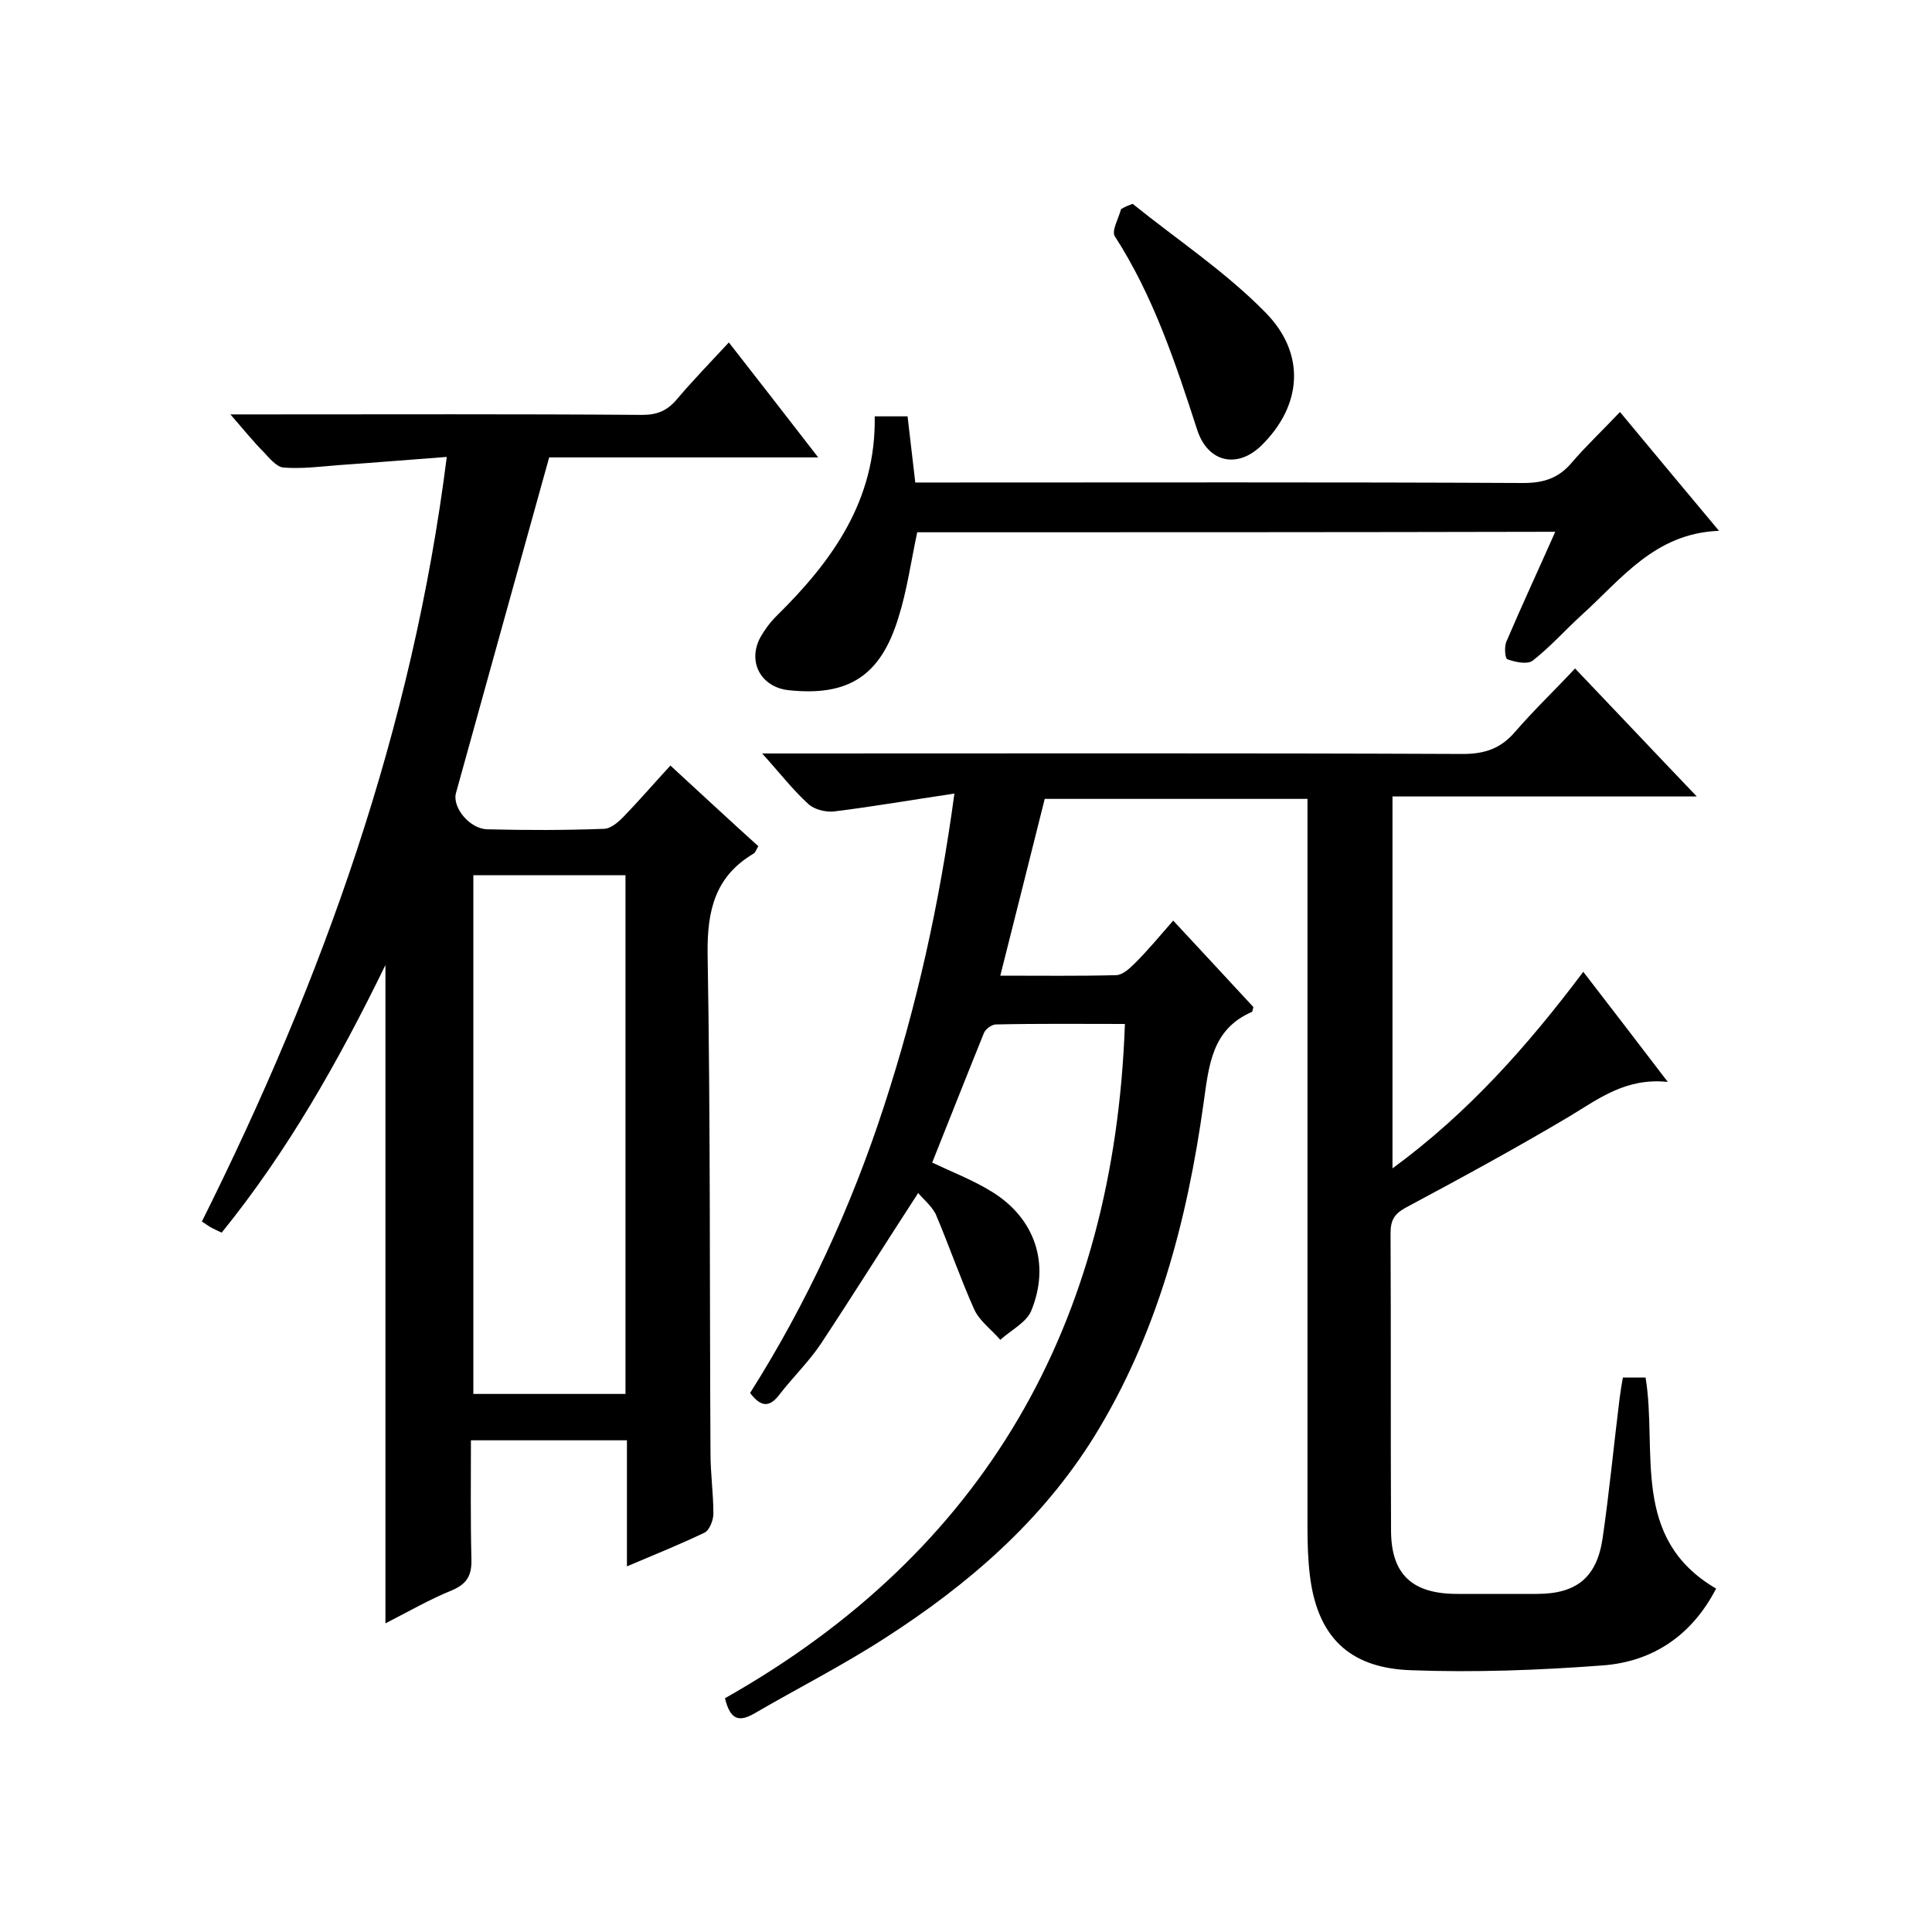 <svg enable-background="new 0 0 400 400" viewBox="0 0 400 400" xmlns="http://www.w3.org/2000/svg"><path d="m190.1 247c-6.9 10.6-13.4 21-20.2 31.3-2.5 3.7-5.8 6.9-8.5 10.4-2.1 2.8-3.9 2.6-6.1-.3 11.7-18.5 20.9-38.4 27.7-59.3 6.8-20.8 11.5-41.9 14.6-64.8-8.8 1.3-16.8 2.7-24.9 3.7-1.7.2-4.1-.4-5.3-1.5-3.2-2.9-5.9-6.4-9.6-10.5h6c46.4 0 92.7-.1 139.1.1 4.6 0 7.9-1.2 10.8-4.6 3.8-4.4 8-8.4 12.4-13.1 8.5 8.9 16.4 17.3 25.2 26.5-21.6 0-42.2 0-63 0v77c15.7-11.5 28-25.4 39.5-40.7 5.8 7.5 11.3 14.7 17.5 22.8-8.6-.9-14.2 3.4-20.3 7.1-11.1 6.6-22.5 12.8-33.9 18.9-2.4 1.3-3.2 2.6-3.2 5.3.1 20.5 0 41 .1 61.5 0 9.2 4.4 13.2 13.7 13.2h16.5c8.2 0 12.4-3.4 13.6-11.5 1.4-9.6 2.3-19.2 3.5-28.8.2-1.5.4-2.9.7-4.5h4.7c2.5 15.3-3.2 33.3 14.6 43.7-4.9 9.5-12.9 15.1-23.4 15.9-13.2 1-26.6 1.5-39.8 1-11.3-.4-19.2-5.5-20.9-19.6-.4-3.3-.5-6.6-.5-10 0-48.2 0-96.4 0-144.5 0-2 0-4 0-6.3-18.2 0-36.1 0-54.4 0-3 11.9-6 24-9.2 36.6 8.3 0 16.1.1 23.9-.1 1.4 0 2.9-1.4 4-2.5 2.7-2.7 5.1-5.6 7.9-8.8 5.8 6.2 11.3 12.2 16.6 17.9-.2.7-.2 1-.3 1-8.3 3.6-8.9 11-10 18.8-3.4 24.4-9.6 48-22.7 69.2-10.9 17.5-26.1 30.6-43.2 41.6-8.8 5.7-18.1 10.4-27.2 15.7-3 1.7-4.9 1.4-6-3.2 53.8-30.4 80.6-77.5 82.8-139.6-8.8 0-17.8-.1-26.7.1-.9 0-2.2 1-2.5 1.8-3.6 8.9-7.1 17.8-10.7 26.8 4 1.9 8.4 3.6 12.3 6 9 5.5 12.2 15 8.2 24.7-1 2.4-4.2 4-6.4 6-1.8-2.1-4.3-3.9-5.4-6.3-2.9-6.5-5.2-13.2-8-19.8-1-1.8-2.6-3.1-3.6-4.3z"/><path d="m92.5 94.6c-8 .6-15.2 1.2-22.4 1.7-3.8.3-7.6.8-11.4.5-1.4-.1-2.9-1.9-4.1-3.2-2.2-2.2-4.1-4.6-6.9-7.8h6.3c26.3 0 52.7-.1 79 .1 3.1 0 5.2-.9 7.2-3.3 3.3-3.9 6.9-7.6 10.7-11.7 6.1 7.8 12 15.4 18.5 23.8-19.6 0-38.3 0-55.7 0-6.6 23.8-13 46.7-19.3 69.5-.8 3 2.9 7.5 6.6 7.5 8 .2 16 .2 24-.1 1.4 0 2.9-1.3 4-2.4 3.2-3.3 6.3-6.9 9.8-10.7 6.1 5.6 12 11.1 18.2 16.7-.4.6-.6 1.4-1.1 1.6-7.8 4.7-9.5 11.6-9.4 20.6.6 34.5.4 69 .6 103.5 0 4.2.6 8.3.6 12.5 0 1.3-.8 3.4-1.8 3.9-5 2.4-10.2 4.5-16.1 7 0-9 0-17.4 0-26.1-11 0-21.4 0-32.3 0 0 8.3-.1 16.4.1 24.5.1 3.2-.7 5.1-3.9 6.5-4.7 1.9-9.2 4.5-13.9 6.9 0-45.3 0-90.3 0-136.3-9.8 20.1-20.3 38.6-33.9 55.4-.9-.4-1.5-.7-2.1-1-.7-.4-1.4-.9-2-1.3 25.1-50.3 43.6-102 50.7-158.3zm37 86.6c-10.9 0-21.1 0-31.5 0v107.4h31.5c0-36 0-71.5 0-107.4z"/><path d="m189.9 110.2c-1.3 6.1-2.1 12-3.9 17.7-3.7 12.1-10.4 16.3-22.7 15-5.7-.6-8.6-5.8-5.9-10.9.9-1.6 2-3.1 3.3-4.4 11.6-11.4 20.7-24 20.4-41.4h6.8c.5 4.3 1 8.7 1.6 13.7h5.9c40 0 80-.1 120 .1 4.2 0 7.3-1 10-4.2 3-3.5 6.4-6.7 10-10.5 6.9 8.3 13.3 16 20.5 24.6-13.3.5-20.2 10-28.4 17.4-3.4 3.1-6.6 6.7-10.2 9.5-1.1.8-3.5.3-5.2-.3-.5-.1-.7-2.6-.2-3.7 3.2-7.5 6.6-14.8 10.1-22.7-44.6.1-88.4.1-132.1.1z"/><path d="m234.5 42.2c9.3 7.5 19.3 14.1 27.6 22.6s7.5 19.2-1 27.5c-5 4.8-11 3.4-13.2-3.2-4.5-13.9-9.1-27.8-17.1-40.2-.7-1.1.8-3.7 1.3-5.6.8-.5 1.6-.8 2.4-1.1z"/></svg>